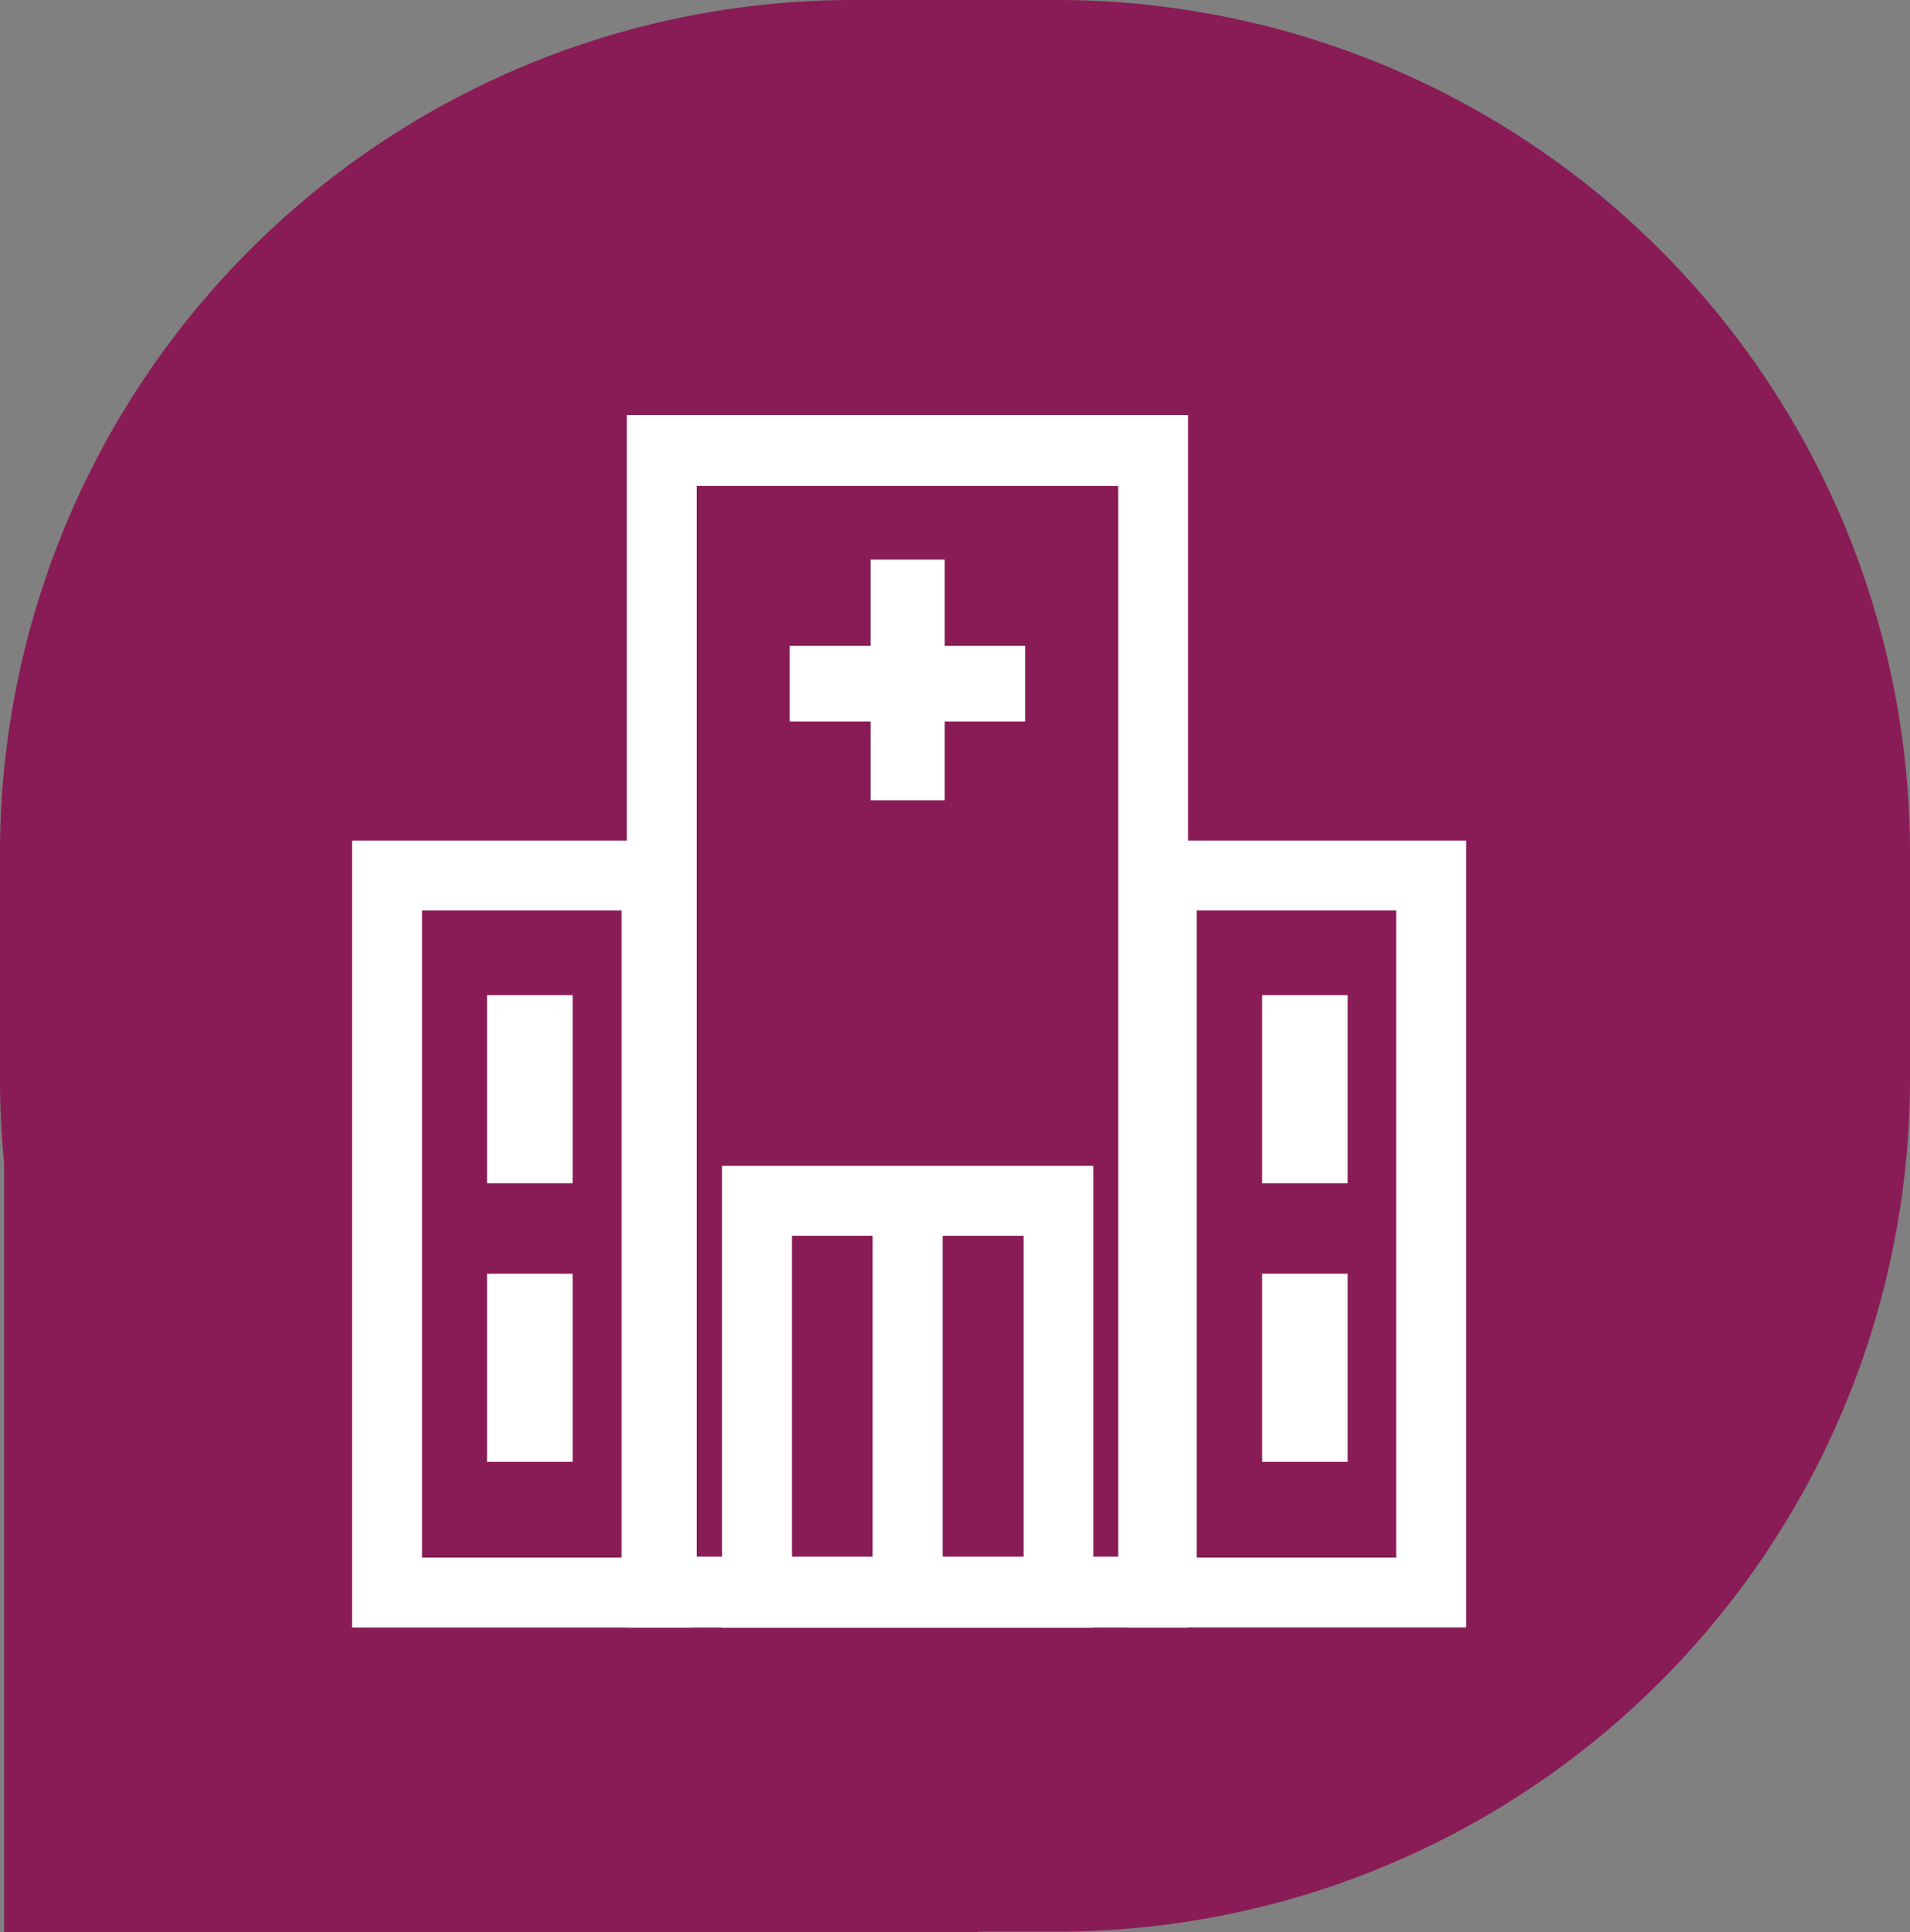 <svg xmlns="http://www.w3.org/2000/svg" width="138.299" height="139.863" viewBox="0 0 138.299 139.863">
    <rect x="0" y="0" width="138.299" height="139.863" fill="#808080" stroke="none"/>
    <defs>
        <clipPath id="iv04mat1ta">
            <path data-name="Rectangle 699" style="fill:none" d="M0 0h138.299v139.863H0z"/>
        </clipPath>
        <clipPath id="8uwxauiv3b">
            <path data-name="Rectangle 843" style="fill:none" d="M0 0h135.853v137.389H0z"/>
        </clipPath>
    </defs>
    <g data-name="Group 444">
        <g data-name="Group 442">
            <g data-name="Group 169">
                <g data-name="Group 168" style="clip-path:url(#iv04mat1ta)">
                    <path data-name="Path 329" d="M76.536 0H61.761A61.766 61.766 0 0 0 .312 55.557H.3v.069c-.2 2.019-.3 4.066-.3 6.137v16.3c0 2.071.107 4.116.3 6.135v55.669h70.514v-.044h5.723A61.763 61.763 0 0 0 138.3 78.058v-16.3A61.764 61.764 0 0 0 76.536 0" style="fill:#891c56"/>
                    <path data-name="Rectangle 697" d="M6.289 0h73.055a6.289 6.289 0 0 1 6.289 6.289v44.752a6.29 6.29 0 0 1-6.29 6.29H6.289A6.289 6.289 0 0 1 0 51.042V6.289A6.289 6.289 0 0 1 6.289 0z" transform="translate(24.819 49.842)" style="stroke:#fff;stroke-miterlimit:10;stroke-width:3px;fill:none"/>
                    <path data-name="Path 330" d="M50.695 60.461H38.286A16.971 16.971 0 0 1 21.315 43.49v-7.229" transform="translate(8.611 14.649)" style="stroke:#fff;stroke-miterlimit:10;stroke-width:3px;fill:none"/>
                    <path data-name="Path 331" d="M83.373 36.07v7.5A16.971 16.971 0 0 1 66.4 60.54H54.975" transform="translate(22.209 14.571)" style="stroke:#fff;stroke-miterlimit:10;stroke-width:3px;fill:none"/>
                    <path data-name="Path 332" d="M38.027 37.246v-7.059a4.069 4.069 0 0 1 4.073-4.069h21.683a4.069 4.069 0 0 1 4.069 4.069v7.059" transform="translate(15.362 10.551)" style="stroke:#fff;stroke-miterlimit:10;stroke-width:3px;fill:none"/>
                    <rect data-name="Rectangle 698" width="17.995" height="12.216" rx=".437" transform="translate(58.966 69.548)" style="stroke:#fff;stroke-miterlimit:10;stroke-width:3px;fill:none"/>
                </g>
            </g>
            <g data-name="Group 317">
                <g data-name="Group 316" style="clip-path:url(#8uwxauiv3b)" transform="translate(1.223 1.237)">
                    <path data-name="Path 359" d="M75.183 0H60.669A60.674 60.674 0 0 0 .306 54.574H.3v.068C.1 56.625 0 58.636 0 60.67v16.008c0 2.034.1 4.044.3 6.027v54.684h69.261v-.043h5.621a60.671 60.671 0 0 0 60.671-60.669V60.67A60.671 60.671 0 0 0 75.183 0" style="fill:#891c56"/>
                </g>
            </g>
            <g data-name="hospital icon">
                <path data-name="Rectangle 690" transform="translate(35.263 72.035)" style="fill:#fff" d="M0 0h6.2v13.615H0z"/>
                <path data-name="Rectangle 691" transform="translate(35.263 92.198)" style="fill:#fff" d="M0 0h6.2v13.615H0z"/>
                <path data-name="Rectangle 692" transform="translate(91.382 72.035)" style="fill:#fff" d="M0 0h6.2v13.615H0z"/>
                <path data-name="Rectangle 693" transform="translate(91.382 92.198)" style="fill:#fff" d="M0 0h6.2v13.615H0z"/>
                <path data-name="Path 325" d="M20.781 5.136H51.3v77.5H20.781zM15.72 87.767h40.642V0H15.72z" transform="translate(29.666 30.041)" style="fill:#fff"/>
                <path data-name="Path 326" d="M26.231 47.011H43v23.308H26.231zM21.17 75.38h26.889V41.951H21.17z" transform="translate(31.112 42.441)" style="fill:#fff"/>
                <path data-name="Path 327" d="M49.391 28.4h14.45v46.846h-14.45zM44.33 80.3H68.9V23.34H44.33z" transform="translate(37.258 37.502)" style="fill:#fff"/>
                <path data-name="Path 328" d="M5.061 28.4h14.45v46.846H5.061zM0 80.306h24.573V23.34H0z" transform="translate(25.495 37.502)" style="fill:#fff"/>
                <path data-name="Rectangle 694" transform="translate(63.19 86.921)" style="fill:#fff" d="M0 0h5.061v27.686H0z"/>
                <path data-name="Rectangle 695" transform="translate(57.179 46.748)" style="fill:#fff" d="M0 0h17.057v5.479H0z"/>
                <path data-name="Rectangle 696" transform="translate(63.038 40.506)" style="fill:#fff" d="M0 0h5.365v17.424H0z"/>
            </g>
        </g>
    </g>
</svg>
